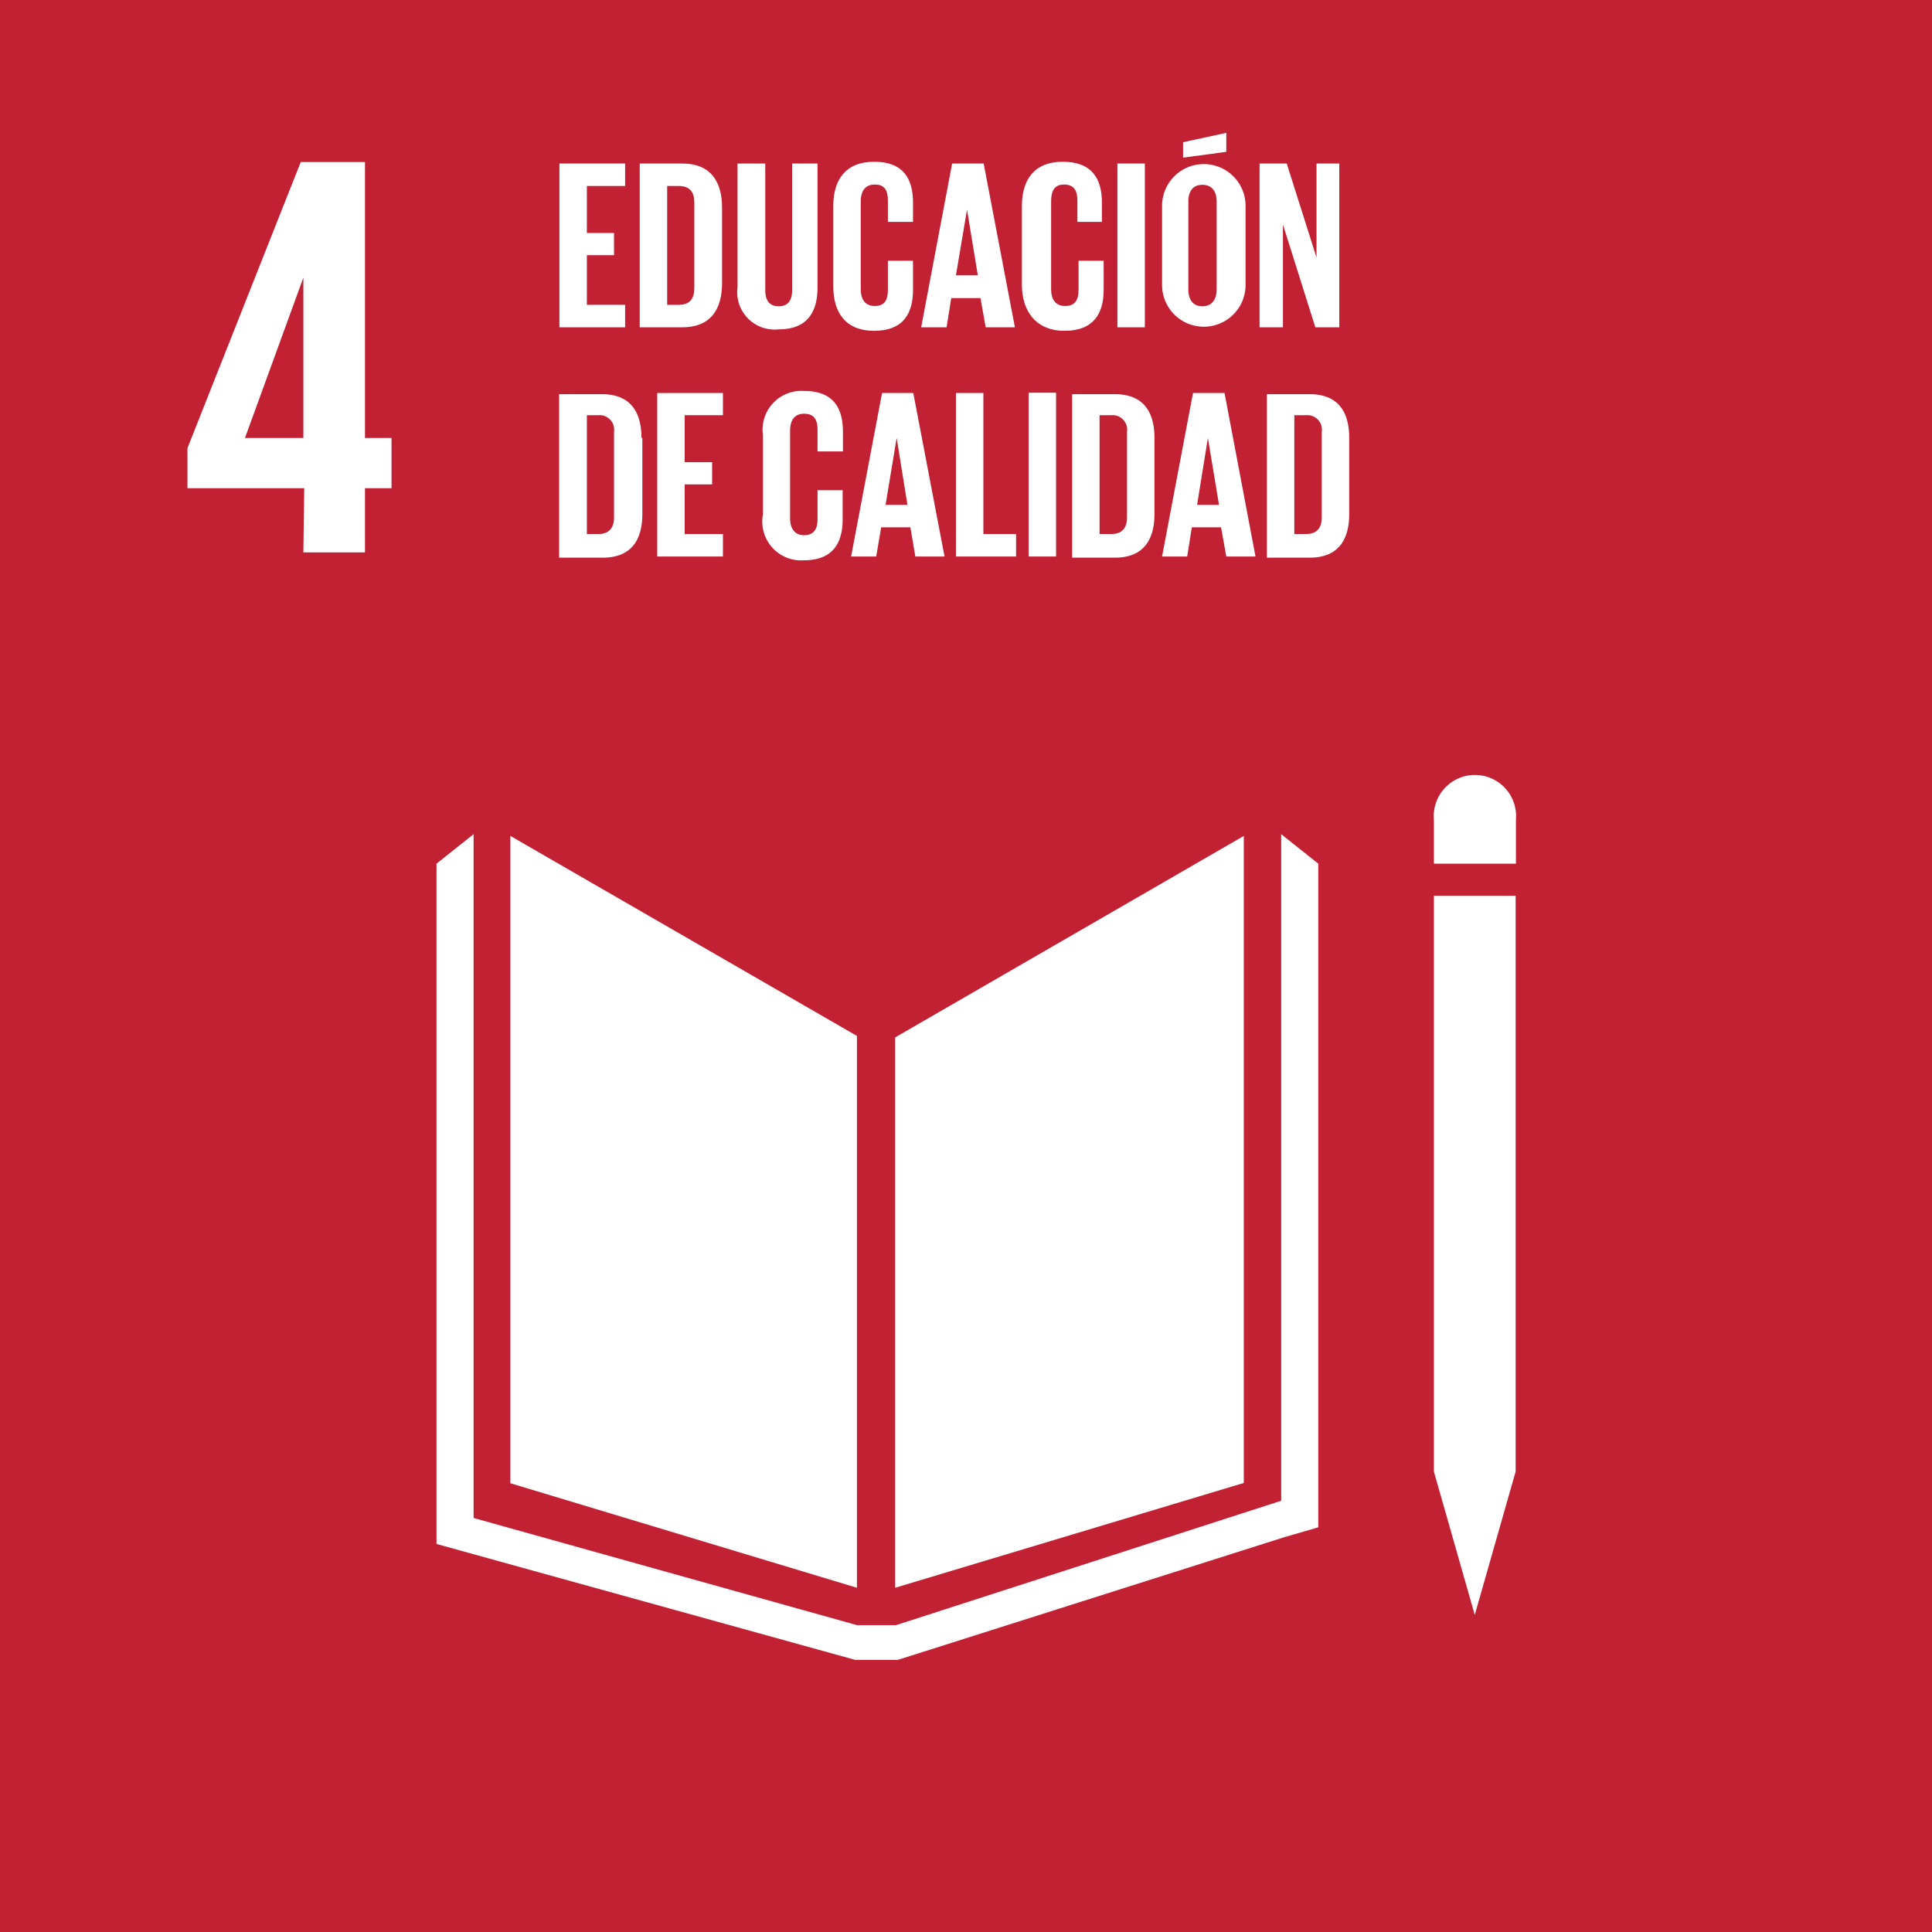 <svg xmlns="http://www.w3.org/2000/svg" viewBox="0 0 66.17 66.17"><defs><style>.cls-1{fill:#c22033;}.cls-2{fill:#fff;}</style></defs><title>Asset 14</title><g id="Layer_2" data-name="Layer 2"><g id="Layer_1-2" data-name="Layer 1"><rect class="cls-1" width="66.17" height="66.17"/><polygon class="cls-2" points="29.35 35.48 17.48 28.63 17.48 50.8 29.35 54.38 29.35 35.48"/><polygon class="cls-2" points="30.66 35.53 30.66 54.38 42.6 50.79 42.6 28.63 30.66 35.53"/><polygon class="cls-2" points="49.46 50.4 49.11 50.4 50.51 55.31 51.91 50.4 51.57 50.4 51.91 50.4 51.91 30.68 51.57 30.68 51.22 30.68 50.85 30.68 50.15 30.68 49.81 30.68 49.46 30.68 49.11 30.68 49.11 50.4 49.46 50.4"/><polygon class="cls-2" points="45.15 29.58 43.88 28.57 43.88 51.4 30.69 55.66 30.08 55.66 29.96 55.66 29.35 55.66 16.22 51.99 16.22 28.57 14.95 29.58 14.95 52.88 29.29 56.85 29.96 56.85 30.08 56.85 30.75 56.85 43.98 52.65 45.15 52.31 45.15 29.58"/><path class="cls-2" d="M51.92,28.07a1.41,1.41,0,1,0-2.81,0v1.51h2.81Z"/><path class="cls-2" d="M8.39,15l2-5.49h0V15Zm2,3.92H12.5V16.72h.91V15H12.5V5.55H10.3l-3.88,9.8v1.37h4Z"/><polygon class="cls-2" points="19.16 5.6 21.41 5.6 21.41 6.37 20.1 6.37 20.1 7.98 21.03 7.98 21.03 8.74 20.1 8.74 20.1 10.44 21.41 10.44 21.41 11.21 19.16 11.21 19.16 5.6"/><path class="cls-2" d="M23.25,10.44c.39,0,.53-.23.53-.57V6.93c0-.33-.14-.56-.53-.56h-.4v4.07Zm1.48-3.33V9.7c0,.86-.36,1.51-1.37,1.51H21.91V5.6h1.45c1,0,1.37.64,1.37,1.51"/><path class="cls-2" d="M28,5.6V9.84c0,.87-.37,1.44-1.33,1.44a1.28,1.28,0,0,1-1.41-1.44V5.6h.95V9.94c0,.33.13.55.46.55s.46-.22.46-.55V5.6Z"/><path class="cls-2" d="M28.54,9.76V7.05c0-.88.41-1.51,1.4-1.51s1.33.57,1.33,1.4V7.6h-.86V6.87c0-.35-.11-.55-.45-.55s-.48.24-.48.58v3c0,.34.14.58.48.58s.45-.21.45-.55v-1h.86v1c0,.8-.33,1.4-1.33,1.4s-1.4-.65-1.4-1.52"/><path class="cls-2" d="M32.74,9.43h.75l-.37-2.25h0Zm-1.19,1.78L32.61,5.6h1.08l1.07,5.61h-1l-.18-1h-1l-.16,1Z"/><path class="cls-2" d="M35,9.76V7.05c0-.88.41-1.51,1.4-1.51s1.34.57,1.34,1.4V7.6H36.9V6.87c0-.35-.12-.55-.46-.55S36,6.56,36,6.9v3c0,.34.14.58.48.58s.46-.21.46-.55v-1h.86v1c0,.8-.34,1.4-1.34,1.4S35,10.63,35,9.76"/><rect class="cls-2" x="38.27" y="5.6" width="0.94" height="5.61"/><path class="cls-2" d="M41.67,9.91v-3c0-.34-.15-.58-.49-.58s-.48.24-.48.58v3c0,.34.15.58.48.58s.49-.24.49-.58M42,5.2l-1.48.2V4.87L42,4.55Zm-2.2,4.56V7.05a1.43,1.43,0,1,1,2.86,0V9.76a1.43,1.43,0,1,1-2.86,0"/><polygon class="cls-2" points="43.94 7.69 43.94 11.21 43.14 11.21 43.14 5.6 44.07 5.6 45.09 8.82 45.09 5.6 45.87 5.6 45.87 11.21 45.05 11.21 43.94 7.69"/><path class="cls-2" d="M20.49,18.29c.39,0,.54-.23.54-.57V14.79a.5.5,0,0,0-.54-.57H20.1v4.07ZM22,15v2.6c0,.86-.35,1.5-1.36,1.5H19.15v-5.6h1.46c1,0,1.36.63,1.36,1.5"/><polygon class="cls-2" points="22.51 13.46 24.76 13.46 24.76 14.22 23.45 14.22 23.45 15.83 24.39 15.83 24.39 16.59 23.45 16.59 23.45 18.29 24.76 18.29 24.76 19.06 22.51 19.06 22.51 13.46"/><path class="cls-2" d="M26.13,17.62V14.9a1.33,1.33,0,0,1,1.41-1.51c1,0,1.33.58,1.33,1.4v.67H28v-.74c0-.35-.12-.55-.46-.55s-.48.24-.48.58v3c0,.34.15.58.48.58s.46-.21.46-.54v-1h.86v1c0,.8-.33,1.4-1.33,1.4a1.33,1.33,0,0,1-1.41-1.51"/><path class="cls-2" d="M30.33,17.29h.75L30.71,15h0Zm-1.18,1.77,1.06-5.6h1.07l1.07,5.6h-1l-.17-1h-1l-.17,1Z"/><polygon class="cls-2" points="32.74 13.46 33.68 13.46 33.68 18.29 34.8 18.29 34.8 19.06 32.74 19.06 32.74 13.46"/><rect class="cls-2" x="35.23" y="13.45" width="0.94" height="5.61"/><path class="cls-2" d="M38.06,18.29c.39,0,.54-.23.54-.57V14.79a.5.5,0,0,0-.54-.57h-.4v4.07ZM39.54,15v2.6c0,.86-.35,1.5-1.36,1.5H36.72v-5.6h1.46c1,0,1.36.63,1.36,1.5"/><path class="cls-2" d="M41,17.29h.75L41.37,15h0ZM39.8,19.06l1.06-5.6h1.08L43,19.06H42l-.18-1h-1l-.16,1Z"/><path class="cls-2" d="M44.73,18.29c.39,0,.54-.23.54-.57V14.79a.5.5,0,0,0-.54-.57h-.4v4.07ZM46.21,15v2.6c0,.86-.35,1.5-1.36,1.5H43.39v-5.6h1.46c1,0,1.36.63,1.36,1.5"/></g></g></svg>